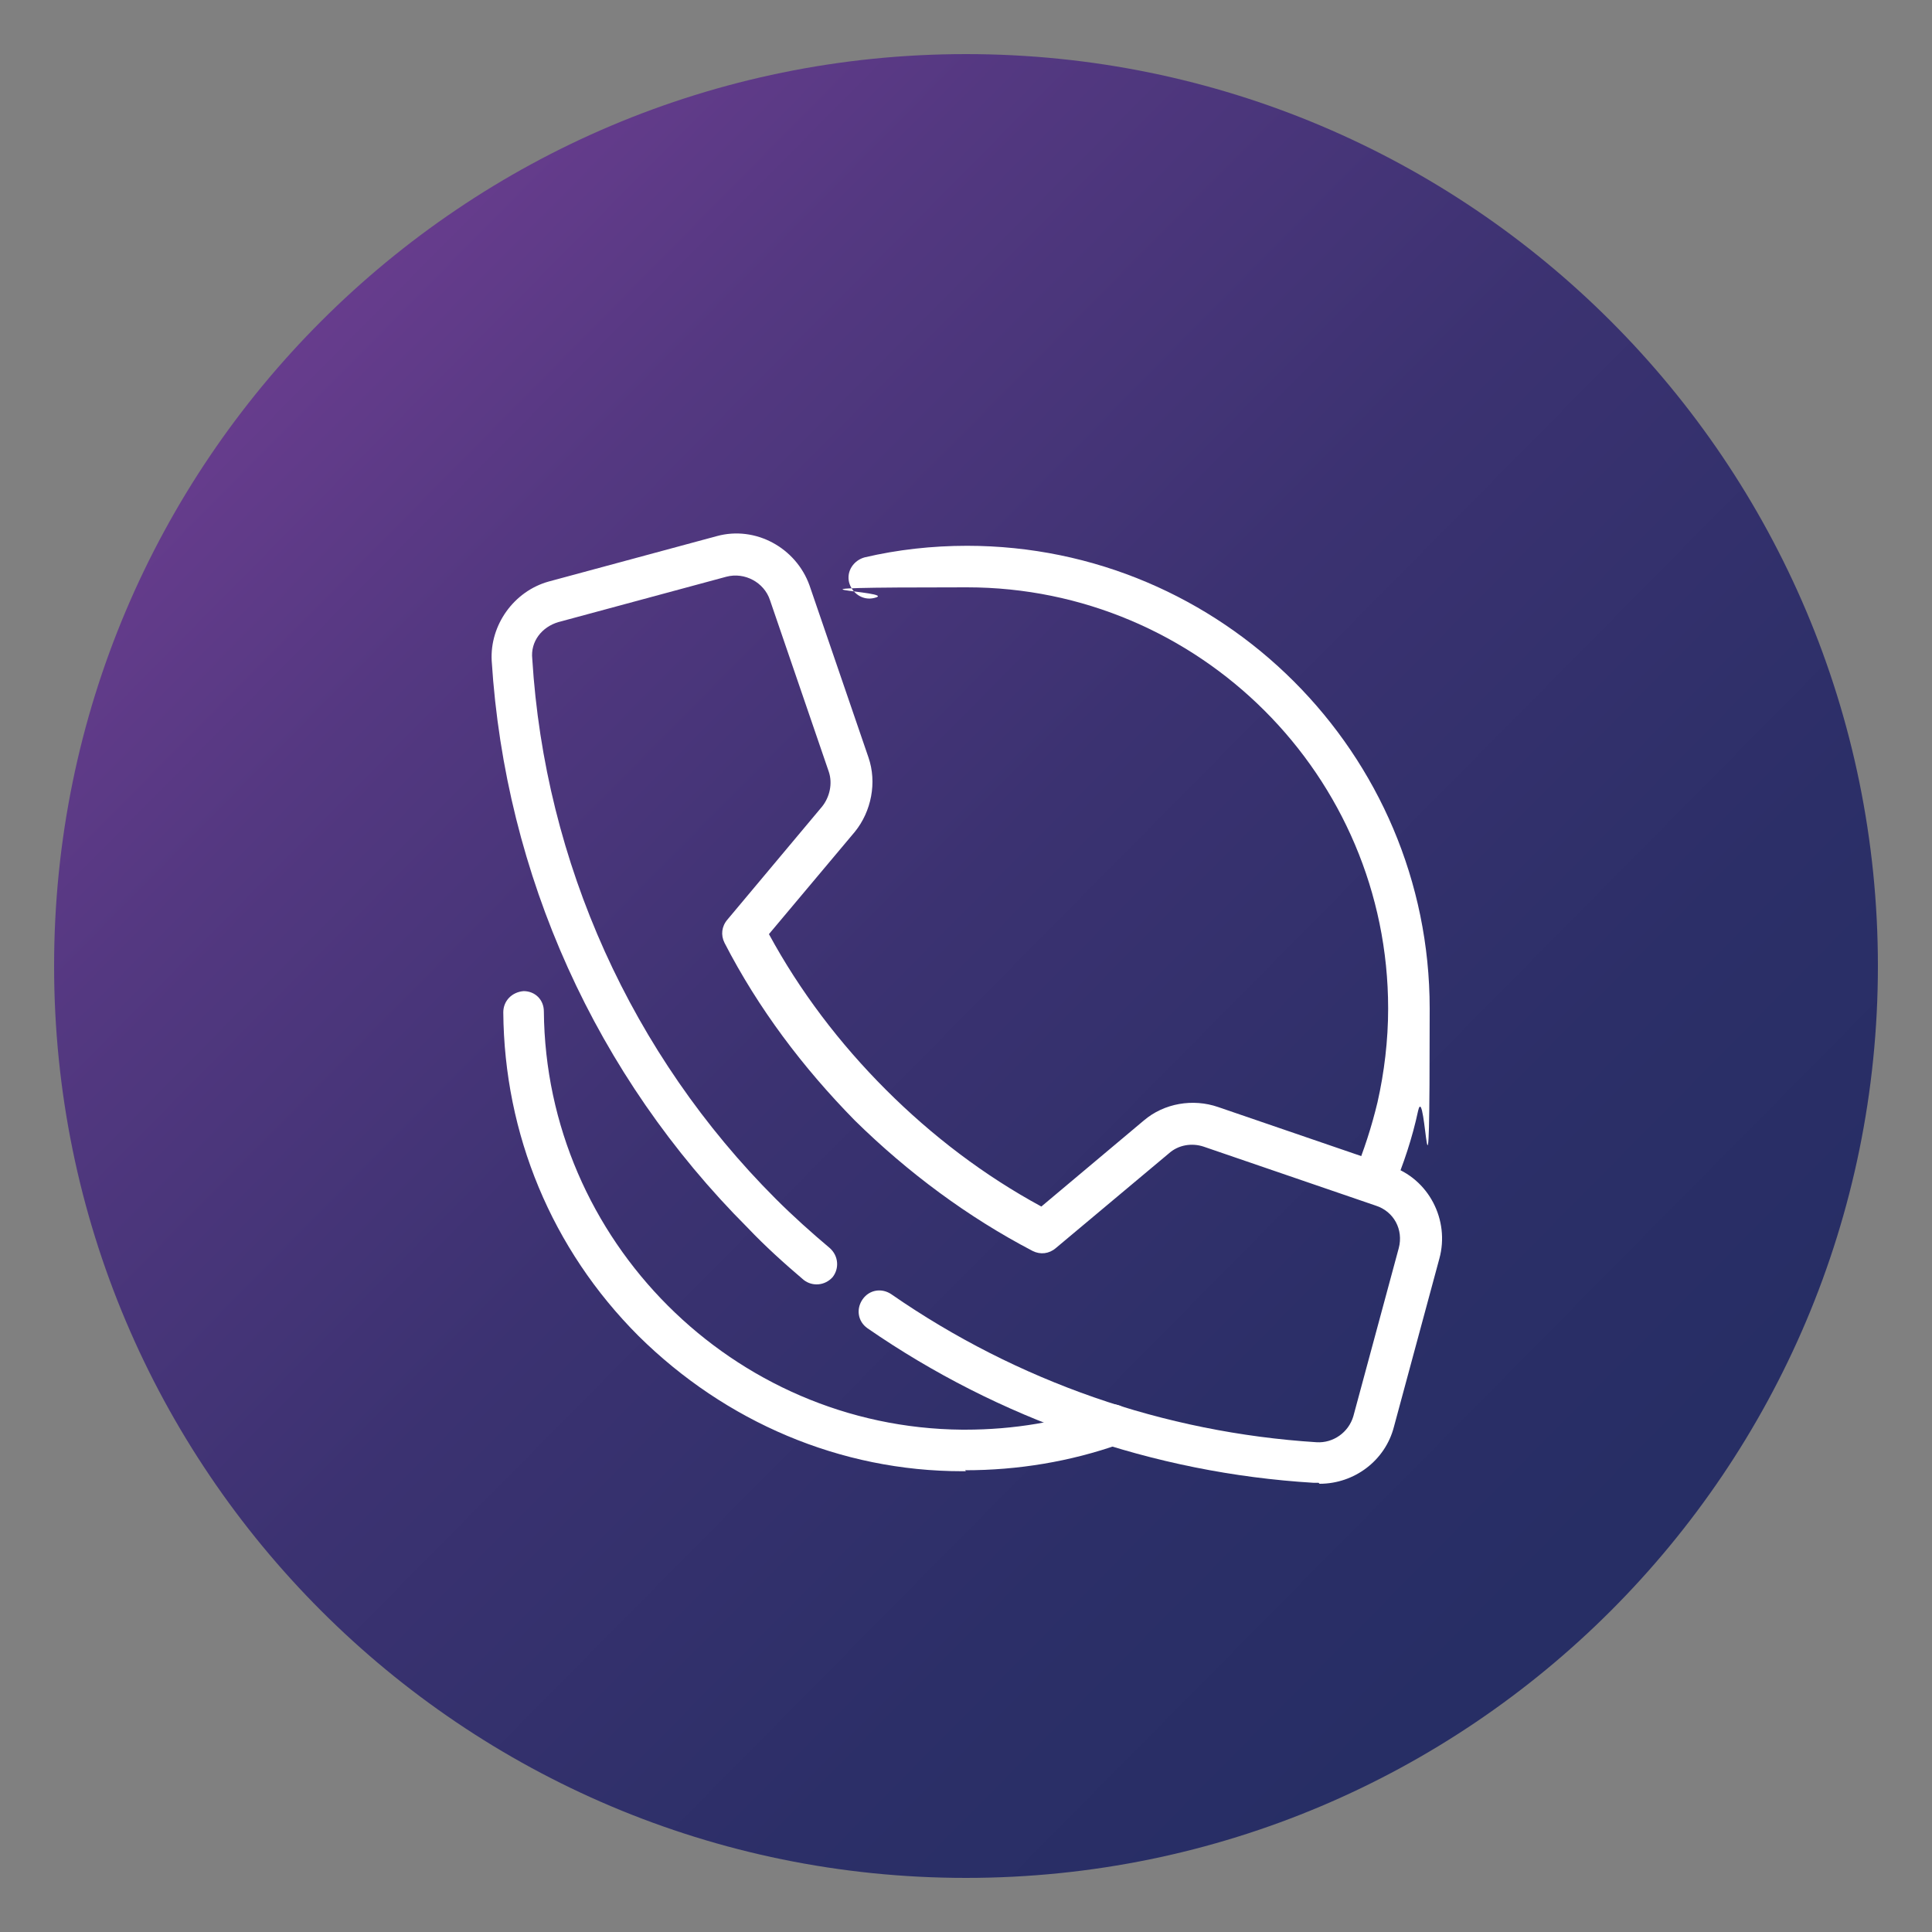 <?xml version="1.0" encoding="UTF-8"?>
<svg data-bbox="5.6 5.6 188.8 188.8" viewBox="0 0 200 200" xmlns="http://www.w3.org/2000/svg" data-type="ugc">
    <rect x="0" y="0" width="200" height="200" fill="#808080" stroke="none"/>
    <g>
        <defs>
            <linearGradient gradientUnits="userSpaceOnUse" y2="162.2" x2="162.9" y1="29.4" x1="28.6" id="9bcde400-136d-47db-9302-1381488fafda">
                <stop stop-color="#6a3d8f" offset="0"/>
                <stop stop-color="#543881" offset=".2"/>
                <stop stop-color="#3b3271" offset=".5"/>
                <stop stop-color="#2c2f68" offset=".8"/>
                <stop stop-color="#272e65" offset="1"/>
            </linearGradient>
        </defs>
        <path fill="url(#9bcde400-136d-47db-9302-1381488fafda)" d="M194.4 100c0 52.136-42.264 94.4-94.4 94.4S5.6 152.136 5.6 100 47.864 5.6 100 5.6s94.4 42.264 94.4 94.4z"/>
        <path d="M136.5 153.5h-.5c-16.6-1-32.6-6.6-46.2-16-1-.7-1.2-2-.5-3s2-1.2 3-.5c13 9 28.2 14.3 44 15.3 1.7.1 3.3-1 3.8-2.7l4.7-17.4c.5-1.9-.5-3.8-2.4-4.4l-17.8-6.1c-1.2-.4-2.6-.2-3.6.7l-11.7 9.8c-.7.6-1.6.7-2.4.3-6.7-3.5-12.9-8.1-18.4-13.5-5.4-5.5-10-11.6-13.5-18.4-.4-.8-.3-1.7.3-2.4l9.8-11.7c.8-1 1.1-2.4.7-3.6l-6.1-17.8c-.6-1.8-2.6-2.9-4.5-2.4l-17.4 4.7c-1.7.5-2.9 2-2.7 3.8 1.3 21.1 10.3 41 25.2 55.9 1.8 1.8 3.7 3.5 5.6 5.1.9.8 1 2.1.3 3-.8.9-2.1 1-3 .3-2-1.7-4-3.5-5.8-5.4-15.7-15.7-25.1-36.5-26.5-58.7-.2-3.7 2.3-7.2 5.9-8.2l17.4-4.7c4-1.1 8.2 1.2 9.6 5.1l6.1 17.8c.9 2.6.3 5.6-1.4 7.7l-8.9 10.6c3.2 5.9 7.3 11.3 12.1 16.1 4.8 4.8 10.2 8.9 16.1 12.1l10.6-8.9c2.1-1.8 5.1-2.3 7.7-1.4l17.8 6.1c4 1.3 6.2 5.6 5.1 9.6l-4.7 17.4c-.9 3.5-4.1 5.9-7.7 5.9Z" fill="#ffffff"/>
        <path d="M142.1 124.5c-.3 0-.6 0-.8-.2-1.1-.5-1.6-1.7-1.1-2.8 1-2.4 1.8-4.9 2.4-7.4.7-3.1 1.1-6.4 1.1-9.7 0-24.1-19.6-43.6-43.6-43.6s-6.5.4-9.6 1.1c-1.2.3-2.3-.5-2.6-1.6-.3-1.2.5-2.3 1.6-2.6 3.4-.8 7-1.2 10.6-1.2 26.4 0 47.9 21.5 47.9 47.9s-.4 7.1-1.2 10.6c-.6 2.8-1.5 5.5-2.6 8.1-.3.8-1.1 1.3-2 1.3Z" fill="#ffffff"/>
        <path d="M100 152.3h-.4c-12.6 0-24.5-5.1-33.5-14-9-9-13.9-20.9-14-33.5 0-1.2.9-2.1 2.1-2.2 1.2 0 2.1.9 2.1 2.1.2 23.7 19.6 43.1 43.3 43.3h.3c5 0 9.9-.8 14.6-2.5 1.1-.4 2.3.2 2.7 1.3.4 1.1-.2 2.3-1.3 2.7-5.1 1.8-10.5 2.7-16 2.7Z" fill="#ffffff"/>
    </g>
</svg>
